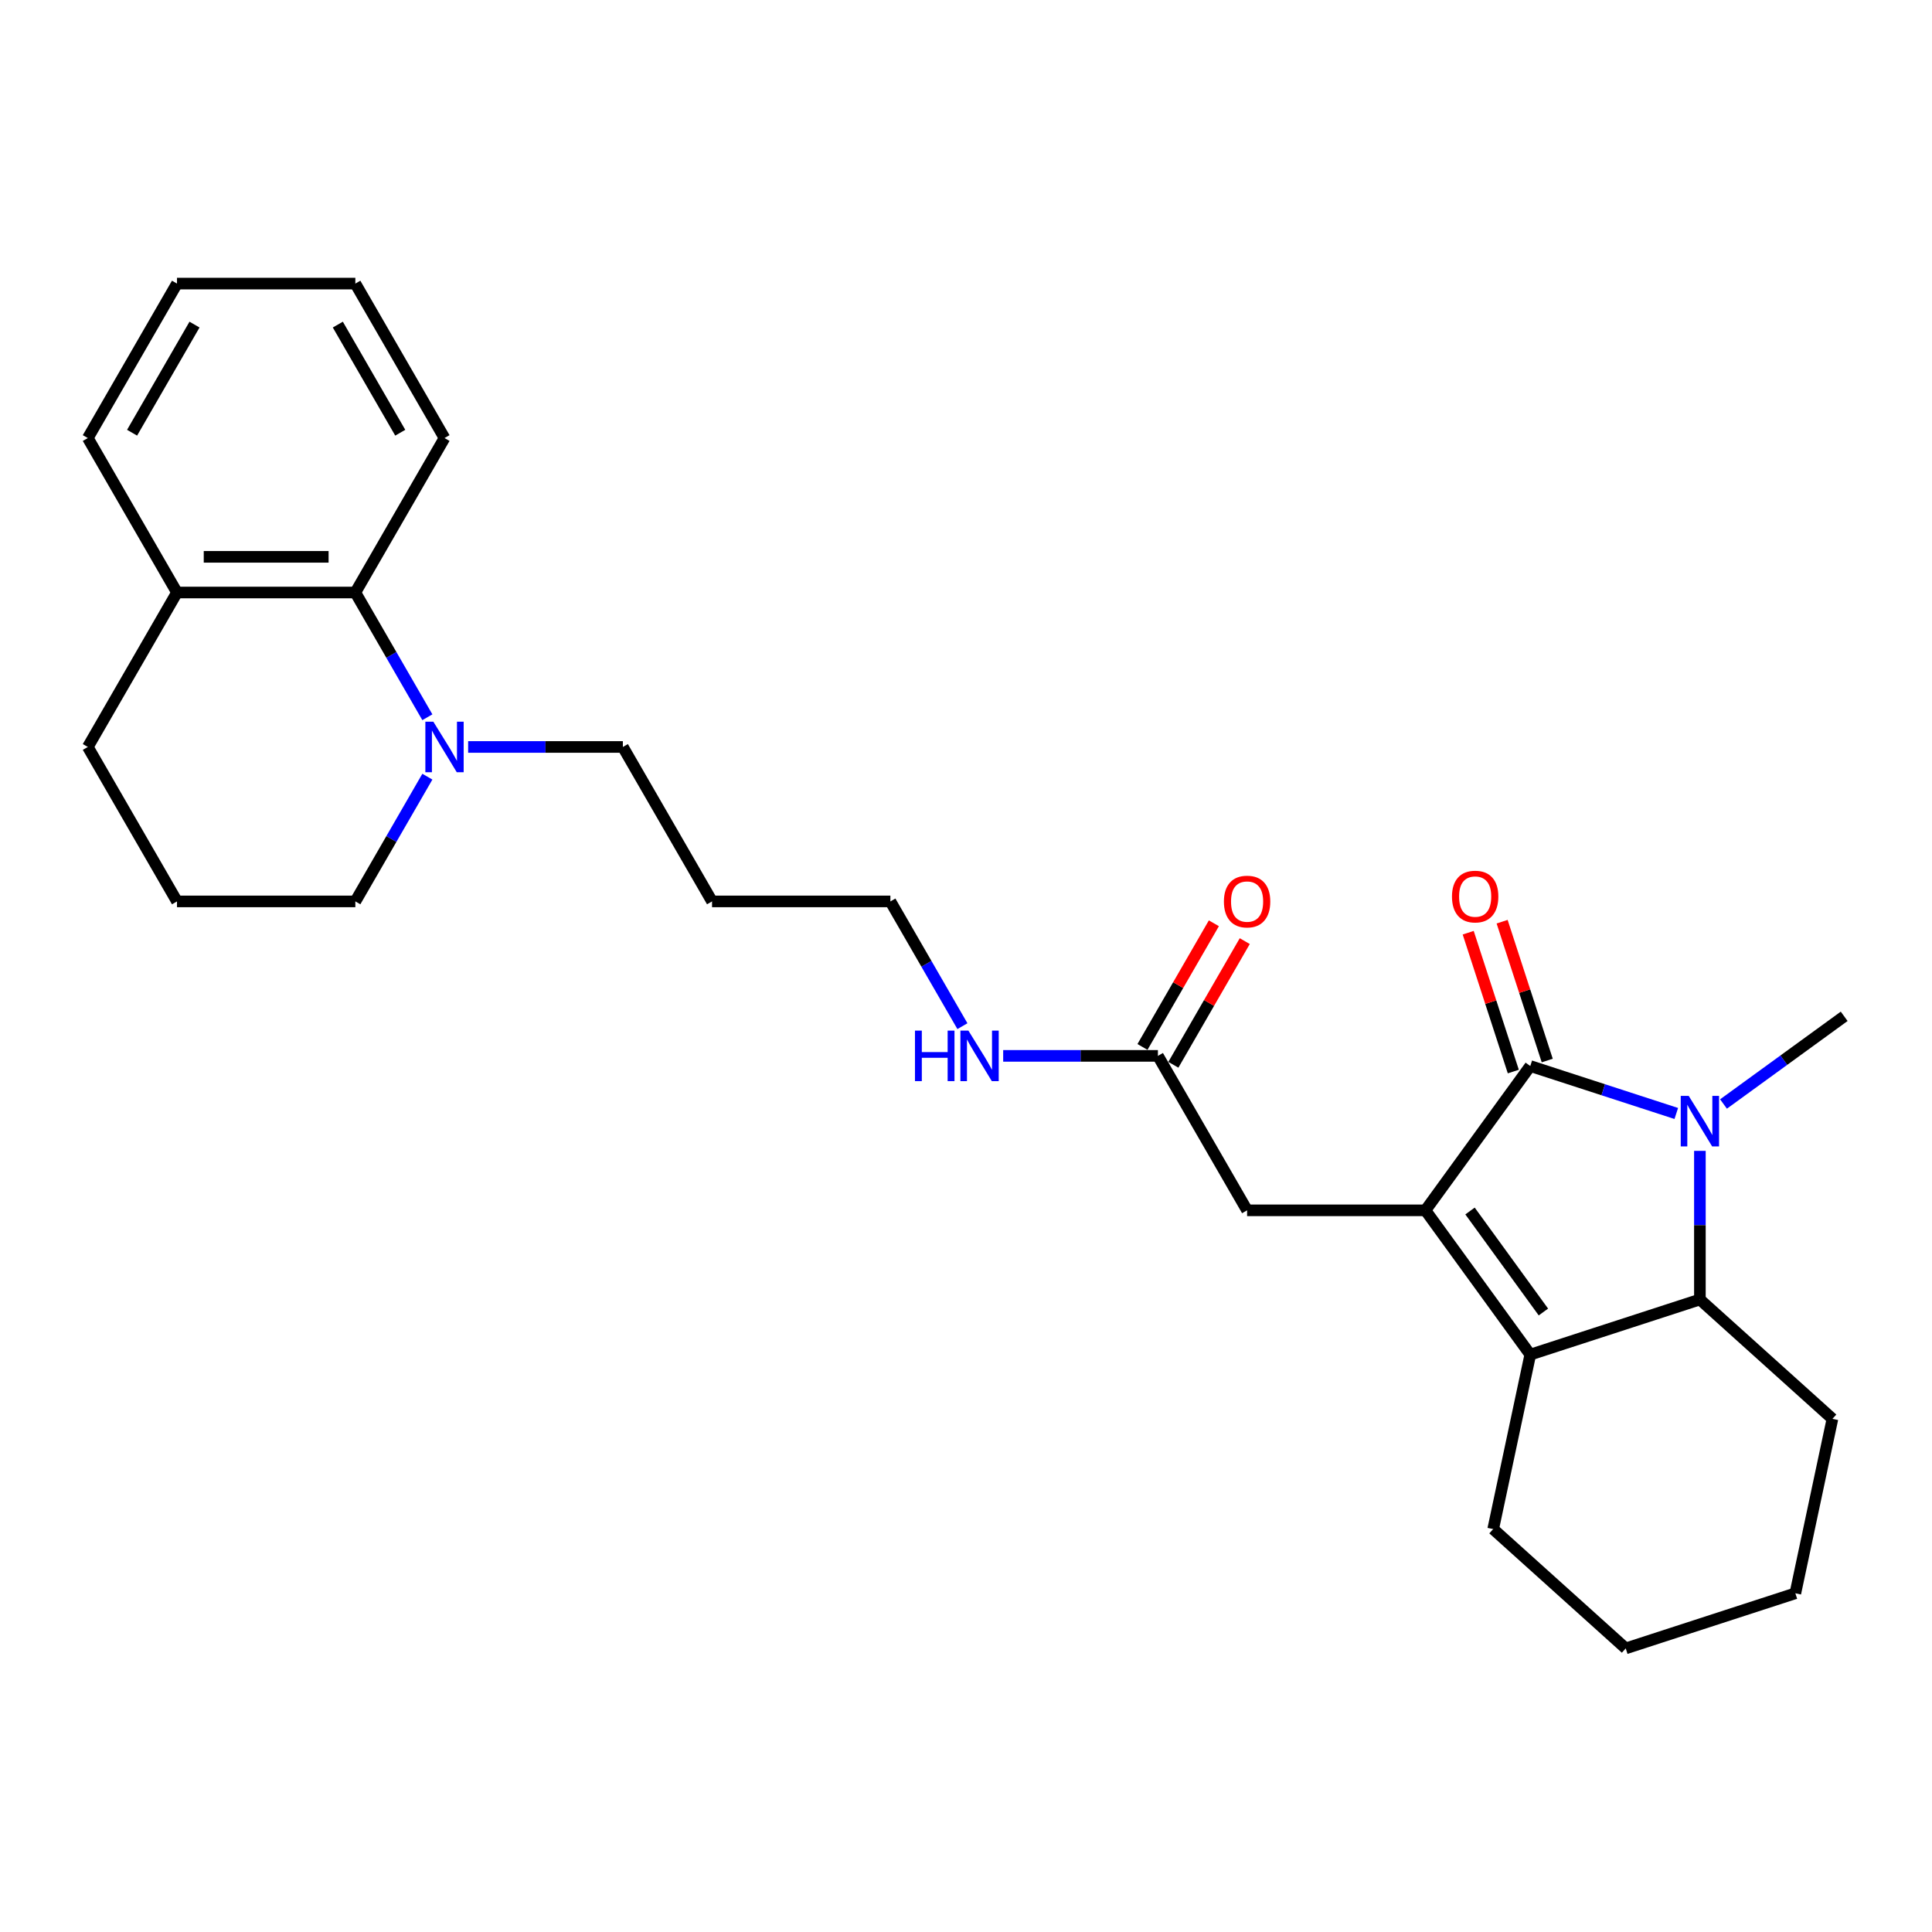 <?xml version='1.0' encoding='iso-8859-1'?>
<svg version='1.1' baseProfile='full'
              xmlns='http://www.w3.org/2000/svg'
                      xmlns:rdkit='http://www.rdkit.org/xml'
                      xmlns:xlink='http://www.w3.org/1999/xlink'
                  xml:space='preserve'
width='1000px' height='1000px' viewBox='0 0 1000 1000'>
<!-- END OF HEADER -->
<rect style='opacity:1.0;fill:#FFFFFF;stroke:none' width='1000' height='1000' x='0' y='0'> </rect>
<path class='bond-0' d='M 737.806,626.463 L 792.067,551.78' style='fill:none;fill-rule:evenodd;stroke:#000000;stroke-width:6px;stroke-linecap:butt;stroke-linejoin:miter;stroke-opacity:1' />
<path class='bond-1' d='M 737.806,626.463 L 792.067,701.146' style='fill:none;fill-rule:evenodd;stroke:#000000;stroke-width:6px;stroke-linecap:butt;stroke-linejoin:miter;stroke-opacity:1' />
<path class='bond-1' d='M 760.882,626.813 L 798.864,679.092' style='fill:none;fill-rule:evenodd;stroke:#000000;stroke-width:6px;stroke-linecap:butt;stroke-linejoin:miter;stroke-opacity:1' />
<path class='bond-2' d='M 737.806,626.463 L 645.493,626.463' style='fill:none;fill-rule:evenodd;stroke:#000000;stroke-width:6px;stroke-linecap:butt;stroke-linejoin:miter;stroke-opacity:1' />
<path class='bond-3' d='M 792.067,551.78 L 829.853,564.057' style='fill:none;fill-rule:evenodd;stroke:#000000;stroke-width:6px;stroke-linecap:butt;stroke-linejoin:miter;stroke-opacity:1' />
<path class='bond-3' d='M 829.853,564.057 L 867.64,576.335' style='fill:none;fill-rule:evenodd;stroke:#0000FF;stroke-width:6px;stroke-linecap:butt;stroke-linejoin:miter;stroke-opacity:1' />
<path class='bond-4' d='M 800.846,548.927 L 789.172,512.996' style='fill:none;fill-rule:evenodd;stroke:#000000;stroke-width:6px;stroke-linecap:butt;stroke-linejoin:miter;stroke-opacity:1' />
<path class='bond-4' d='M 789.172,512.996 L 777.497,477.065' style='fill:none;fill-rule:evenodd;stroke:#FF0000;stroke-width:6px;stroke-linecap:butt;stroke-linejoin:miter;stroke-opacity:1' />
<path class='bond-4' d='M 783.287,554.632 L 771.613,518.701' style='fill:none;fill-rule:evenodd;stroke:#000000;stroke-width:6px;stroke-linecap:butt;stroke-linejoin:miter;stroke-opacity:1' />
<path class='bond-4' d='M 771.613,518.701 L 759.938,482.77' style='fill:none;fill-rule:evenodd;stroke:#FF0000;stroke-width:6px;stroke-linecap:butt;stroke-linejoin:miter;stroke-opacity:1' />
<path class='bond-5' d='M 892.085,571.426 L 923.315,548.736' style='fill:none;fill-rule:evenodd;stroke:#0000FF;stroke-width:6px;stroke-linecap:butt;stroke-linejoin:miter;stroke-opacity:1' />
<path class='bond-5' d='M 923.315,548.736 L 954.545,526.046' style='fill:none;fill-rule:evenodd;stroke:#000000;stroke-width:6px;stroke-linecap:butt;stroke-linejoin:miter;stroke-opacity:1' />
<path class='bond-6' d='M 879.862,595.686 L 879.862,634.153' style='fill:none;fill-rule:evenodd;stroke:#0000FF;stroke-width:6px;stroke-linecap:butt;stroke-linejoin:miter;stroke-opacity:1' />
<path class='bond-6' d='M 879.862,634.153 L 879.862,672.62' style='fill:none;fill-rule:evenodd;stroke:#000000;stroke-width:6px;stroke-linecap:butt;stroke-linejoin:miter;stroke-opacity:1' />
<path class='bond-7' d='M 792.067,701.146 L 879.862,672.62' style='fill:none;fill-rule:evenodd;stroke:#000000;stroke-width:6px;stroke-linecap:butt;stroke-linejoin:miter;stroke-opacity:1' />
<path class='bond-8' d='M 792.067,701.146 L 772.874,791.443' style='fill:none;fill-rule:evenodd;stroke:#000000;stroke-width:6px;stroke-linecap:butt;stroke-linejoin:miter;stroke-opacity:1' />
<path class='bond-9' d='M 879.862,672.62 L 948.465,734.39' style='fill:none;fill-rule:evenodd;stroke:#000000;stroke-width:6px;stroke-linecap:butt;stroke-linejoin:miter;stroke-opacity:1' />
<path class='bond-10' d='M 242.304,386.625 L 282.35,386.625' style='fill:none;fill-rule:evenodd;stroke:#0000FF;stroke-width:6px;stroke-linecap:butt;stroke-linejoin:miter;stroke-opacity:1' />
<path class='bond-10' d='M 282.35,386.625 L 322.395,386.625' style='fill:none;fill-rule:evenodd;stroke:#000000;stroke-width:6px;stroke-linecap:butt;stroke-linejoin:miter;stroke-opacity:1' />
<path class='bond-11' d='M 221.202,371.246 L 202.564,338.963' style='fill:none;fill-rule:evenodd;stroke:#0000FF;stroke-width:6px;stroke-linecap:butt;stroke-linejoin:miter;stroke-opacity:1' />
<path class='bond-11' d='M 202.564,338.963 L 183.925,306.679' style='fill:none;fill-rule:evenodd;stroke:#000000;stroke-width:6px;stroke-linecap:butt;stroke-linejoin:miter;stroke-opacity:1' />
<path class='bond-12' d='M 221.202,402.005 L 202.564,434.288' style='fill:none;fill-rule:evenodd;stroke:#0000FF;stroke-width:6px;stroke-linecap:butt;stroke-linejoin:miter;stroke-opacity:1' />
<path class='bond-12' d='M 202.564,434.288 L 183.925,466.571' style='fill:none;fill-rule:evenodd;stroke:#000000;stroke-width:6px;stroke-linecap:butt;stroke-linejoin:miter;stroke-opacity:1' />
<path class='bond-13' d='M 183.925,306.679 L 91.611,306.679' style='fill:none;fill-rule:evenodd;stroke:#000000;stroke-width:6px;stroke-linecap:butt;stroke-linejoin:miter;stroke-opacity:1' />
<path class='bond-13' d='M 170.078,288.217 L 105.458,288.217' style='fill:none;fill-rule:evenodd;stroke:#000000;stroke-width:6px;stroke-linecap:butt;stroke-linejoin:miter;stroke-opacity:1' />
<path class='bond-14' d='M 183.925,306.679 L 230.082,226.734' style='fill:none;fill-rule:evenodd;stroke:#000000;stroke-width:6px;stroke-linecap:butt;stroke-linejoin:miter;stroke-opacity:1' />
<path class='bond-15' d='M 645.493,626.463 L 599.336,546.517' style='fill:none;fill-rule:evenodd;stroke:#000000;stroke-width:6px;stroke-linecap:butt;stroke-linejoin:miter;stroke-opacity:1' />
<path class='bond-16' d='M 607.33,551.133 L 625.809,519.126' style='fill:none;fill-rule:evenodd;stroke:#000000;stroke-width:6px;stroke-linecap:butt;stroke-linejoin:miter;stroke-opacity:1' />
<path class='bond-16' d='M 625.809,519.126 L 644.288,487.12' style='fill:none;fill-rule:evenodd;stroke:#FF0000;stroke-width:6px;stroke-linecap:butt;stroke-linejoin:miter;stroke-opacity:1' />
<path class='bond-16' d='M 591.341,541.901 L 609.82,509.895' style='fill:none;fill-rule:evenodd;stroke:#000000;stroke-width:6px;stroke-linecap:butt;stroke-linejoin:miter;stroke-opacity:1' />
<path class='bond-16' d='M 609.82,509.895 L 628.299,477.889' style='fill:none;fill-rule:evenodd;stroke:#FF0000;stroke-width:6px;stroke-linecap:butt;stroke-linejoin:miter;stroke-opacity:1' />
<path class='bond-17' d='M 599.336,546.517 L 559.29,546.517' style='fill:none;fill-rule:evenodd;stroke:#000000;stroke-width:6px;stroke-linecap:butt;stroke-linejoin:miter;stroke-opacity:1' />
<path class='bond-17' d='M 559.29,546.517 L 519.245,546.517' style='fill:none;fill-rule:evenodd;stroke:#0000FF;stroke-width:6px;stroke-linecap:butt;stroke-linejoin:miter;stroke-opacity:1' />
<path class='bond-18' d='M 91.611,306.679 L 45.455,226.734' style='fill:none;fill-rule:evenodd;stroke:#000000;stroke-width:6px;stroke-linecap:butt;stroke-linejoin:miter;stroke-opacity:1' />
<path class='bond-19' d='M 91.611,306.679 L 45.455,386.625' style='fill:none;fill-rule:evenodd;stroke:#000000;stroke-width:6px;stroke-linecap:butt;stroke-linejoin:miter;stroke-opacity:1' />
<path class='bond-20' d='M 498.143,531.138 L 479.504,498.854' style='fill:none;fill-rule:evenodd;stroke:#0000FF;stroke-width:6px;stroke-linecap:butt;stroke-linejoin:miter;stroke-opacity:1' />
<path class='bond-20' d='M 479.504,498.854 L 460.866,466.571' style='fill:none;fill-rule:evenodd;stroke:#000000;stroke-width:6px;stroke-linecap:butt;stroke-linejoin:miter;stroke-opacity:1' />
<path class='bond-21' d='M 772.874,791.443 L 841.476,853.212' style='fill:none;fill-rule:evenodd;stroke:#000000;stroke-width:6px;stroke-linecap:butt;stroke-linejoin:miter;stroke-opacity:1' />
<path class='bond-22' d='M 322.395,386.625 L 368.552,466.571' style='fill:none;fill-rule:evenodd;stroke:#000000;stroke-width:6px;stroke-linecap:butt;stroke-linejoin:miter;stroke-opacity:1' />
<path class='bond-23' d='M 183.925,466.571 L 91.611,466.571' style='fill:none;fill-rule:evenodd;stroke:#000000;stroke-width:6px;stroke-linecap:butt;stroke-linejoin:miter;stroke-opacity:1' />
<path class='bond-24' d='M 948.465,734.39 L 929.271,824.686' style='fill:none;fill-rule:evenodd;stroke:#000000;stroke-width:6px;stroke-linecap:butt;stroke-linejoin:miter;stroke-opacity:1' />
<path class='bond-25' d='M 368.552,466.571 L 460.866,466.571' style='fill:none;fill-rule:evenodd;stroke:#000000;stroke-width:6px;stroke-linecap:butt;stroke-linejoin:miter;stroke-opacity:1' />
<path class='bond-26' d='M 91.611,466.571 L 45.455,386.625' style='fill:none;fill-rule:evenodd;stroke:#000000;stroke-width:6px;stroke-linecap:butt;stroke-linejoin:miter;stroke-opacity:1' />
<path class='bond-27' d='M 230.082,226.734 L 183.925,146.788' style='fill:none;fill-rule:evenodd;stroke:#000000;stroke-width:6px;stroke-linecap:butt;stroke-linejoin:miter;stroke-opacity:1' />
<path class='bond-27' d='M 207.169,223.973 L 174.859,168.011' style='fill:none;fill-rule:evenodd;stroke:#000000;stroke-width:6px;stroke-linecap:butt;stroke-linejoin:miter;stroke-opacity:1' />
<path class='bond-28' d='M 45.455,226.734 L 91.611,146.788' style='fill:none;fill-rule:evenodd;stroke:#000000;stroke-width:6px;stroke-linecap:butt;stroke-linejoin:miter;stroke-opacity:1' />
<path class='bond-28' d='M 68.367,223.973 L 100.677,168.011' style='fill:none;fill-rule:evenodd;stroke:#000000;stroke-width:6px;stroke-linecap:butt;stroke-linejoin:miter;stroke-opacity:1' />
<path class='bond-29' d='M 841.476,853.212 L 929.271,824.686' style='fill:none;fill-rule:evenodd;stroke:#000000;stroke-width:6px;stroke-linecap:butt;stroke-linejoin:miter;stroke-opacity:1' />
<path class='bond-30' d='M 183.925,146.788 L 91.611,146.788' style='fill:none;fill-rule:evenodd;stroke:#000000;stroke-width:6px;stroke-linecap:butt;stroke-linejoin:miter;stroke-opacity:1' />
<path  class='atom-2' d='M 874.083 567.235
L 882.65 581.082
Q 883.499 582.448, 884.866 584.922
Q 886.232 587.396, 886.306 587.544
L 886.306 567.235
L 889.777 567.235
L 889.777 593.378
L 886.195 593.378
L 877 578.238
Q 875.93 576.466, 874.785 574.435
Q 873.677 572.404, 873.345 571.776
L 873.345 593.378
L 869.948 593.378
L 869.948 567.235
L 874.083 567.235
' fill='#0000FF'/>
<path  class='atom-5' d='M 224.303 373.554
L 232.87 387.401
Q 233.719 388.767, 235.085 391.241
Q 236.451 393.715, 236.525 393.863
L 236.525 373.554
L 239.996 373.554
L 239.996 399.697
L 236.414 399.697
L 227.22 384.557
Q 226.149 382.785, 225.004 380.754
Q 223.897 378.723, 223.564 378.096
L 223.564 399.697
L 220.167 399.697
L 220.167 373.554
L 224.303 373.554
' fill='#0000FF'/>
<path  class='atom-9' d='M 751.54 464.058
Q 751.54 457.781, 754.641 454.273
Q 757.743 450.765, 763.54 450.765
Q 769.338 450.765, 772.439 454.273
Q 775.541 457.781, 775.541 464.058
Q 775.541 470.409, 772.402 474.028
Q 769.264 477.61, 763.54 477.61
Q 757.78 477.61, 754.641 474.028
Q 751.54 470.446, 751.54 464.058
M 763.54 474.656
Q 767.528 474.656, 769.67 471.997
Q 771.849 469.302, 771.849 464.058
Q 771.849 458.926, 769.67 456.341
Q 767.528 453.719, 763.54 453.719
Q 759.552 453.719, 757.374 456.304
Q 755.232 458.889, 755.232 464.058
Q 755.232 469.339, 757.374 471.997
Q 759.552 474.656, 763.54 474.656
' fill='#FF0000'/>
<path  class='atom-11' d='M 633.492 466.645
Q 633.492 460.368, 636.594 456.86
Q 639.695 453.352, 645.493 453.352
Q 651.29 453.352, 654.392 456.86
Q 657.493 460.368, 657.493 466.645
Q 657.493 472.996, 654.355 476.615
Q 651.216 480.197, 645.493 480.197
Q 639.732 480.197, 636.594 476.615
Q 633.492 473.033, 633.492 466.645
M 645.493 477.243
Q 649.481 477.243, 651.622 474.584
Q 653.801 471.888, 653.801 466.645
Q 653.801 461.512, 651.622 458.928
Q 649.481 456.306, 645.493 456.306
Q 641.505 456.306, 639.326 458.891
Q 637.184 461.476, 637.184 466.645
Q 637.184 471.925, 639.326 474.584
Q 641.505 477.243, 645.493 477.243
' fill='#FF0000'/>
<path  class='atom-12' d='M 473.586 533.445
L 477.131 533.445
L 477.131 544.56
L 490.498 544.56
L 490.498 533.445
L 494.043 533.445
L 494.043 559.589
L 490.498 559.589
L 490.498 547.514
L 477.131 547.514
L 477.131 559.589
L 473.586 559.589
L 473.586 533.445
' fill='#0000FF'/>
<path  class='atom-12' d='M 501.244 533.445
L 509.81 547.293
Q 510.66 548.659, 512.026 551.133
Q 513.392 553.607, 513.466 553.754
L 513.466 533.445
L 516.937 533.445
L 516.937 559.589
L 513.355 559.589
L 504.161 544.449
Q 503.09 542.677, 501.945 540.646
Q 500.837 538.615, 500.505 537.987
L 500.505 559.589
L 497.108 559.589
L 497.108 533.445
L 501.244 533.445
' fill='#0000FF'/>
</svg>
